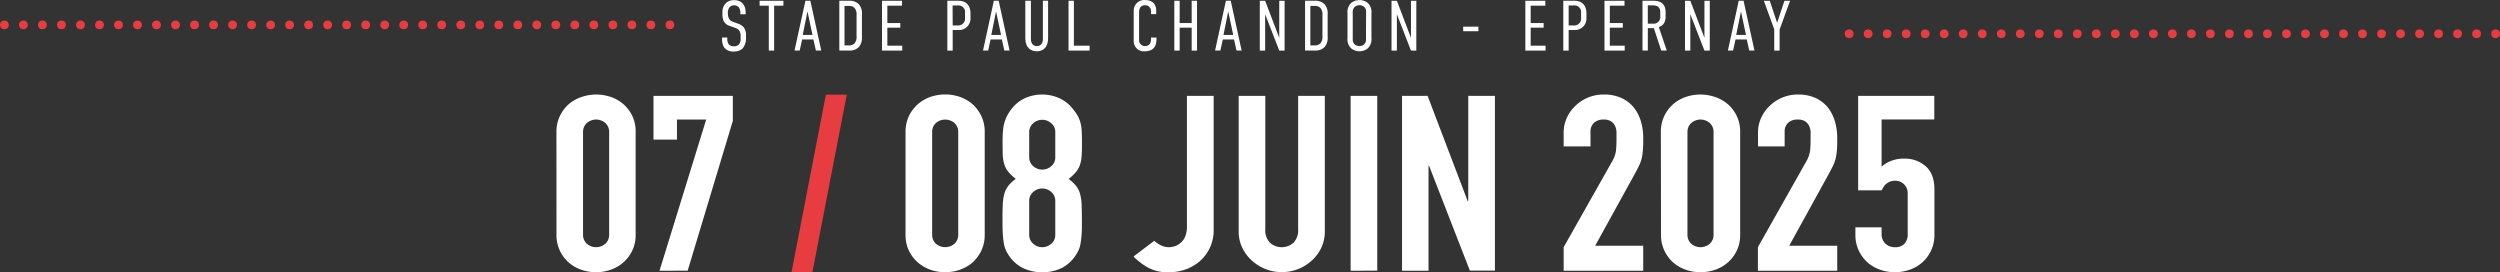 <svg xmlns="http://www.w3.org/2000/svg" viewBox="0 0 872.82 95.05"><rect x="0" y="0" width="872.82" height="95.05" fill="#333333" stroke="none"/><defs><style>.cls-1{fill:#fff;}.cls-2{fill:#e83d40;}</style></defs><title>titre-champman-2025-v2</title><g id="Foregroud"><path class="cls-1" d="M269.56,12a3.15,3.15,0,0,0-.52-1.88,2,2,0,0,0-1.66-.73,2.09,2.09,0,0,0-1.52.58,2.89,2.89,0,0,0-.65,2.11,4,4,0,0,0,.45,2.08,2.75,2.75,0,0,0,1.37,1l1.59.57a4.51,4.51,0,0,1,2.21,1.47,4.58,4.58,0,0,1,.7,2.88v.6a5.56,5.56,0,0,1-1.15,3.73,4.3,4.3,0,0,1-3.1,1.09,4,4,0,0,1-3.36-1.37,5.31,5.31,0,0,1-.75-2.88v-.62H265v.5a3.15,3.15,0,0,0,.49,1.84,2.19,2.19,0,0,0,1.75.71,2.3,2.3,0,0,0,1.92-.77,3.2,3.2,0,0,0,.49-2v-.67a3.47,3.47,0,0,0-.49-2.06,3,3,0,0,0-1.42-.94l-1.89-.67a3.38,3.38,0,0,1-2.2-1.89,6.22,6.22,0,0,1-.34-2.46v-.54a4.18,4.18,0,0,1,1.24-3.11,4,4,0,0,1,2.86-1c2.39,0,4,1.54,4,4.32v.6h-1.87Z" transform="translate(-11.08 -7.52)"/><polygon class="cls-1" points="273.51 0.27 273.51 1.98 270.27 1.98 270.27 17.66 268.41 17.66 268.41 1.98 265.2 1.98 265.2 0.27 273.51 0.27"/><path class="cls-1" d="M295.93,25.17l-.87-3.87h-3.93l-.85,3.87h-1.81l3.81-17.39H294l3.8,17.39ZM293,11.51l-1.66,8.2h3.4Z" transform="translate(-11.08 -7.52)"/><path class="cls-1" d="M307.54,7.78A4.43,4.43,0,0,1,311,9.07,5,5,0,0,1,312,12.55V20.4A5,5,0,0,1,311,23.88a4.43,4.43,0,0,1-3.41,1.29h-3.48V7.78Zm2.59,12.47V12.7a3.38,3.38,0,0,0-.7-2.39,2.56,2.56,0,0,0-2-.72h-1.51V23.36h1.51a2.52,2.52,0,0,0,2-.72,3.36,3.36,0,0,0,.7-2.39" transform="translate(-11.08 -7.52)"/><polygon class="cls-1" points="307.93 0.27 314.92 0.27 314.92 1.98 309.8 1.98 309.8 8.05 314.32 8.05 314.32 9.66 309.8 9.66 309.8 15.95 315 15.95 315 17.66 307.93 17.66 307.93 0.27"/><path class="cls-1" d="M341.82,7.78h3.78c3.13,0,4.3,2,4.3,4.42v1.54A4,4,0,0,1,346.16,18h-2.47v7.18h-1.87Zm1.87,8.62h1.76A2.36,2.36,0,0,0,348,14.28a1.93,1.93,0,0,0,0-.24V12a2.31,2.31,0,0,0-2-2.58,2.53,2.53,0,0,0-.55,0h-1.79Z" transform="translate(-11.08 -7.52)"/><path class="cls-1" d="M361.72,25.17l-.87-3.87h-3.93l-.85,3.87h-1.79l3.78-17.39h1.69l3.8,17.39Zm-2.89-13.66-1.66,8.2h3.4Z" transform="translate(-11.08 -7.52)"/><path class="cls-1" d="M371,7.78V21.17c0,1.44.72,2.44,2.09,2.44s2.09-1,2.09-2.44V7.78H377v13c0,3.71-2.16,4.65-3.95,4.65s-4-.94-4-4.65v-13Z" transform="translate(-11.08 -7.52)"/><polygon class="cls-1" points="374.92 0.27 374.92 15.95 380.41 15.95 380.41 17.66 373.05 17.66 373.05 0.27 374.92 0.27"/><path class="cls-1" d="M412.91,11.53a2,2,0,0,0-1.8-2.18h-.2c-2,0-2.14,1.69-2.14,2.64v9.36a2.07,2.07,0,0,0,1.86,2.26h.14c1,0,2.17-.43,2.17-2.44v-.54h1.89v.65c0,2.48-1.15,4.15-4.13,4.15a3.53,3.53,0,0,1-3.81-3.24,2.91,2.91,0,0,1,0-.59V11.31a3.69,3.69,0,0,1,3.59-3.78c.11,0,.21,0,.32,0,2.16,0,3.95,1,3.95,3.8v1.12h-1.81Z" transform="translate(-11.08 -7.52)"/><polygon class="cls-1" points="411.85 0.27 411.85 8.05 416.05 8.05 416.05 0.27 417.92 0.27 417.92 17.66 416.05 17.66 416.05 9.66 411.85 9.66 411.85 17.66 409.99 17.66 409.99 0.27 411.85 0.27"/><path class="cls-1" d="M442.78,25.17l-.87-3.87H438l-.85,3.87h-1.85l3.78-17.39h1.69l3.8,17.39Zm-2.89-13.66-1.66,8.2h3.4Z" transform="translate(-11.08 -7.52)"/><polygon class="cls-1" points="441.7 0.27 446.62 13.21 446.62 0.27 448.49 0.27 448.49 17.66 446.62 17.66 441.7 4.97 441.7 17.66 439.83 17.66 439.83 0.27 441.7 0.27"/><path class="cls-1" d="M470.19,7.78a4.5,4.5,0,0,1,3.41,1.29,5,5,0,0,1,1,3.48V20.4a4.93,4.93,0,0,1-1,3.48,4.43,4.43,0,0,1-3.41,1.29h-3.48V7.78Zm2.59,12.47V12.7a3.38,3.38,0,0,0-.7-2.39,2.56,2.56,0,0,0-2-.72h-1.52V23.36h1.52a2.56,2.56,0,0,0,2-.72,3.37,3.37,0,0,0,.7-2.39" transform="translate(-11.08 -7.52)"/><path class="cls-1" d="M481.53,12.18a4.43,4.43,0,0,1,1.25-3.61,4.66,4.66,0,0,1,5.86,0,4.43,4.43,0,0,1,1.25,3.61v8.59a4.43,4.43,0,0,1-1.25,3.61,4.64,4.64,0,0,1-5.86,0,4.37,4.37,0,0,1-1.25-3.61Zm6.49-.4a2.25,2.25,0,0,0-.64-1.81A2.53,2.53,0,0,0,484,10a2.25,2.25,0,0,0-.64,1.81v9.39A2.32,2.32,0,0,0,484,23a2.62,2.62,0,0,0,3.34,0,2.35,2.35,0,0,0,.64-1.84Z" transform="translate(-11.08 -7.52)"/><polygon class="cls-1" points="487.69 0.27 492.61 13.21 492.61 0.27 494.48 0.27 494.48 17.66 492.61 17.66 487.69 4.97 487.69 17.66 485.82 17.66 485.82 0.27 487.69 0.27"/><rect class="cls-1" x="510.84" y="9.31" width="5.32" height="1.59"/><polygon class="cls-1" points="532.54 0.27 539.52 0.27 539.52 1.98 534.4 1.98 534.4 8.05 538.93 8.05 538.93 9.66 534.4 9.66 534.4 15.95 539.6 15.95 539.6 17.66 532.54 17.66 532.54 0.27"/><path class="cls-1" d="M556.87,7.78h3.78c3.14,0,4.3,2,4.3,4.42v1.54A4,4,0,0,1,561.21,18h-2.47v7.18h-1.87Zm1.87,8.62h1.76a2.36,2.36,0,0,0,2.58-2.12,1.93,1.93,0,0,0,0-.24V12a2.31,2.31,0,0,0-2-2.58,2.53,2.53,0,0,0-.55,0h-1.79Z" transform="translate(-11.08 -7.52)"/><polygon class="cls-1" points="560.17 0.27 567.16 0.27 567.16 1.98 562.03 1.98 562.03 8.05 566.56 8.05 566.56 9.66 562.03 9.66 562.03 15.95 567.23 15.95 567.23 17.66 560.17 17.66 560.17 0.27"/><path class="cls-1" d="M588,7.78c1.89,0,4.6.27,4.6,4.12v1.37c0,1.91-.8,3.2-2.39,3.7l2.79,8.2h-1.94l-2.57-7.83h-2.11v7.83h-1.86V7.78Zm-1.62,8h1.84a2.29,2.29,0,0,0,2.5-2.06,2.53,2.53,0,0,0,0-.28V11.75c0-2.16-1.66-2.36-2.61-2.36h-1.74Z" transform="translate(-11.08 -7.52)"/><polygon class="cls-1" points="590.14 0.27 595.07 13.21 595.07 0.27 596.93 0.27 596.93 17.66 595.07 17.66 590.14 4.97 590.14 17.66 588.28 17.66 588.28 0.27 590.14 0.27"/><path class="cls-1" d="M621.79,25.17l-.87-3.87H617l-.85,3.87h-1.81l3.78-17.39h1.69l3.8,17.39ZM618.9,11.51l-1.66,8.2h3.41Z" transform="translate(-11.08 -7.52)"/><polygon class="cls-1" points="621.31 10.33 621.31 17.66 619.44 17.66 619.44 10.26 615.81 0.27 617.87 0.27 620.41 7.85 620.48 7.85 623 0.27 624.96 0.27 621.31 10.33"/></g><g id="Titre"><path class="cls-1" d="M205.35,53.63a12.64,12.64,0,0,1,1.14-5.48,12.9,12.9,0,0,1,3-4.12A13.26,13.26,0,0,1,214,41.42a15.68,15.68,0,0,1,10.47,0A13.26,13.26,0,0,1,228.85,44a12.9,12.9,0,0,1,3.05,4.12A12.64,12.64,0,0,1,233,53.63V89.45a12.57,12.57,0,0,1-1.14,5.48,12.79,12.79,0,0,1-3.05,4.12,13.26,13.26,0,0,1-4.42,2.61,15.68,15.68,0,0,1-10.47,0,13.26,13.26,0,0,1-4.42-2.61,12.79,12.79,0,0,1-3-4.12,12.57,12.57,0,0,1-1.14-5.48Zm9.29,35.82a4.15,4.15,0,0,0,1.28,3.13,4.94,4.94,0,0,0,6.55,0,4.19,4.19,0,0,0,1.28-3.13V53.63a4.21,4.21,0,0,0-1.28-3.13,4.94,4.94,0,0,0-6.55,0,4.17,4.17,0,0,0-1.28,3.13Z" transform="translate(-11.08 -7.52)"/><path class="cls-1" d="M241.33,102.05l16.3-52.79h-10.2v7h-8.2V41h27.7v8.74l-15.76,52.27Z" transform="translate(-11.08 -7.52)"/><path class="cls-2" d="M287.42,102.56l12-62h7.29l-12,62Z" transform="translate(-11.08 -7.52)"/><path class="cls-1" d="M327.23,53.63a12.63,12.63,0,0,1,1.13-5.48A12.93,12.93,0,0,1,331.42,44a13.22,13.22,0,0,1,4.41-2.61,15.7,15.7,0,0,1,10.48,0A13.36,13.36,0,0,1,350.73,44a13.05,13.05,0,0,1,3,4.12,12.64,12.64,0,0,1,1.14,5.48V89.45a12.57,12.57,0,0,1-1.14,5.48,12.94,12.94,0,0,1-3,4.12,13.36,13.36,0,0,1-4.42,2.61,15.7,15.7,0,0,1-10.48,0,13.22,13.22,0,0,1-4.41-2.61,12.82,12.82,0,0,1-3.06-4.12,12.57,12.57,0,0,1-1.13-5.48Zm9.29,35.82a4.18,4.18,0,0,0,1.27,3.13,5,5,0,0,0,6.56,0,4.19,4.19,0,0,0,1.28-3.13V53.63a4.21,4.21,0,0,0-1.28-3.13,5,5,0,0,0-6.56,0,4.2,4.2,0,0,0-1.27,3.13Z" transform="translate(-11.08 -7.52)"/><path class="cls-1" d="M361.11,57c0-1.65.06-3.07.18-4.24a13.39,13.39,0,0,1,.64-3A13,13,0,0,1,363,47.38a15.67,15.67,0,0,1,1.5-2.15A12.43,12.43,0,0,1,369,41.76a14.75,14.75,0,0,1,11.84,0,12.47,12.47,0,0,1,4.55,3.47A21.09,21.09,0,0,1,387,47.38a11.76,11.76,0,0,1,1.09,2.31,12,12,0,0,1,.6,3c.09,1.17.13,2.59.13,4.24,0,1.83,0,3.37-.09,4.63a13,13,0,0,1-.55,3.34,7.47,7.47,0,0,1-1.41,2.62A16.82,16.82,0,0,1,384.16,70a13.28,13.28,0,0,1,2.59,2.4,7.76,7.76,0,0,1,1.41,2.83,17,17,0,0,1,.55,4c.06,1.57.09,3.5.09,5.78,0,1.89,0,3.45-.13,4.67a29.52,29.52,0,0,1-.41,3.22,8.92,8.92,0,0,1-.78,2.31,16.45,16.45,0,0,1-1.23,2,12.85,12.85,0,0,1-4.37,3.82A16,16,0,0,1,368,101a12.85,12.85,0,0,1-4.37-3.82,16.45,16.45,0,0,1-1.23-2,8.57,8.57,0,0,1-.77-2.31,25.29,25.29,0,0,1-.41-3.22c-.09-1.22-.14-2.78-.14-4.67,0-2.28,0-4.21.09-5.78a17,17,0,0,1,.55-4,7.76,7.76,0,0,1,1.41-2.83,13.37,13.37,0,0,1,2.6-2.4,16.94,16.94,0,0,1-2.6-2.44,7.47,7.47,0,0,1-1.41-2.62,13,13,0,0,1-.55-3.34C361.14,60.34,361.11,58.8,361.11,57Zm18.4-3.42a4,4,0,0,0-1.37-3,4.71,4.71,0,0,0-6.37,0,4,4,0,0,0-1.37,3v8.91a4,4,0,0,0,1.37,3,4.71,4.71,0,0,0,6.37,0,3.93,3.93,0,0,0,1.37-3Zm0,24a3.93,3.93,0,0,0-1.37-3,4.68,4.68,0,0,0-6.37,0,4,4,0,0,0-1.37,3v12a4,4,0,0,0,1.37,3,4.71,4.71,0,0,0,6.37,0,3.93,3.93,0,0,0,1.37-3Z" transform="translate(-11.08 -7.52)"/><path class="cls-1" d="M434.8,41V87.65a14.23,14.23,0,0,1-4.19,10.46,15.64,15.64,0,0,1-5,3.25,17.31,17.31,0,0,1-6.7,1.2,13.79,13.79,0,0,1-7.42-1.84,24.13,24.13,0,0,1-4.69-3.64l7.28-5.49a9.4,9.4,0,0,0,2.33,1.59,6.23,6.23,0,0,0,2.78.64,7.39,7.39,0,0,0,1.91-.3,5.33,5.33,0,0,0,2.09-1.16,5.48,5.48,0,0,0,1.64-2.18,9.09,9.09,0,0,0,.64-3.73V41Z" transform="translate(-11.08 -7.52)"/><path class="cls-1" d="M473.61,41v47.3a13.24,13.24,0,0,1-1.14,5.52,14,14,0,0,1-3.24,4.5,15.36,15.36,0,0,1-10.65,4.2,15,15,0,0,1-5.79-1.11A15.58,15.58,0,0,1,448,98.36a14.55,14.55,0,0,1-3.28-4.5,12.81,12.81,0,0,1-1.18-5.52V41h9.29V87.48a6.29,6.29,0,0,0,1.64,4.8,6.21,6.21,0,0,0,8.19,0,6.29,6.29,0,0,0,1.64-4.8V41Z" transform="translate(-11.08 -7.52)"/><path class="cls-1" d="M482.62,102.05V41h9.3v61Z" transform="translate(-11.08 -7.52)"/><path class="cls-1" d="M500.57,102.05V41h8.93l14,36.76h.19V41H533v61h-8.75L510,65.37h-.18v36.68Z" transform="translate(-11.08 -7.52)"/><path class="cls-1" d="M557,102.05V93.82L573.8,64.09a10.48,10.48,0,0,0,1.46-3.9,40,40,0,0,0,.18-4.16c0-.74,0-1.53,0-2.36a5.5,5.5,0,0,0-.5-2.18,4.17,4.17,0,0,0-1.37-1.59,4.63,4.63,0,0,0-2.64-.64,4.74,4.74,0,0,0-3.33,1.12,4.15,4.15,0,0,0-1.23,3.25v5H557V53.8a12.26,12.26,0,0,1,1.1-5.14,13.34,13.34,0,0,1,3-4.2,13.83,13.83,0,0,1,4.37-2.87A14.08,14.08,0,0,1,571,40.52a14.46,14.46,0,0,1,6.24,1.24,12.39,12.39,0,0,1,4.33,3.39A14.57,14.57,0,0,1,584,50a21.22,21.22,0,0,1,.78,5.83c0,1.49,0,2.73-.1,3.73a21.42,21.42,0,0,1-.36,2.87,12.24,12.24,0,0,1-.91,2.74c-.43.91-1,2-1.73,3.34L568,93.31h16.77v8.74Z" transform="translate(-11.08 -7.52)"/><path class="cls-1" d="M590.93,53.63a12.64,12.64,0,0,1,1.14-5.48,12.9,12.9,0,0,1,3-4.12,13.26,13.26,0,0,1,4.42-2.61,15.68,15.68,0,0,1,10.47,0A13.26,13.26,0,0,1,614.43,44a12.9,12.9,0,0,1,3.05,4.12,12.64,12.64,0,0,1,1.14,5.48V89.45a12.57,12.57,0,0,1-1.14,5.48,12.79,12.79,0,0,1-3.05,4.12,13.26,13.26,0,0,1-4.42,2.61,15.68,15.68,0,0,1-10.47,0,13.26,13.26,0,0,1-4.42-2.61,12.79,12.79,0,0,1-3-4.12,12.57,12.57,0,0,1-1.14-5.48Zm9.29,35.82a4.15,4.15,0,0,0,1.28,3.13,4.94,4.94,0,0,0,6.55,0,4.19,4.19,0,0,0,1.28-3.13V53.63a4.21,4.21,0,0,0-1.28-3.13,4.94,4.94,0,0,0-6.55,0,4.17,4.17,0,0,0-1.28,3.13Z" transform="translate(-11.08 -7.52)"/><path class="cls-1" d="M624.81,102.05V93.82l16.77-29.73a10.62,10.62,0,0,0,1.45-3.9,40,40,0,0,0,.18-4.16c0-.74,0-1.53,0-2.36a5.5,5.5,0,0,0-.5-2.18,4.17,4.17,0,0,0-1.37-1.59,4.63,4.63,0,0,0-2.64-.64,4.76,4.76,0,0,0-3.33,1.12,4.18,4.18,0,0,0-1.22,3.25v5h-9.3V53.8a12.26,12.26,0,0,1,1.1-5.14,13.34,13.34,0,0,1,3-4.2,13.76,13.76,0,0,1,4.38-2.87,14,14,0,0,1,5.46-1.07A14.46,14.46,0,0,1,645,41.76a12.39,12.39,0,0,1,4.33,3.39A14.57,14.57,0,0,1,651.73,50a21.22,21.22,0,0,1,.78,5.83c0,1.49,0,2.73-.09,3.73a23.16,23.16,0,0,1-.37,2.87,12.24,12.24,0,0,1-.91,2.74c-.43.91-1,2-1.73,3.34L635.75,93.31h16.76v8.74Z" transform="translate(-11.08 -7.52)"/><path class="cls-1" d="M686.39,41v8.22H668V65.71a10.57,10.57,0,0,1,3.28-2,11.81,11.81,0,0,1,4.46-.81,11,11,0,0,1,7.7,2.7q3,2.68,3,8.09V89.45a12.57,12.57,0,0,1-1.14,5.48,12.79,12.79,0,0,1-3,4.12,13.26,13.26,0,0,1-4.42,2.61,15.68,15.68,0,0,1-10.47,0,13.36,13.36,0,0,1-4.42-2.61,12.94,12.94,0,0,1-3-4.12,12.57,12.57,0,0,1-1.14-5.48V86.88H668v2.23a4.54,4.54,0,0,0,1.32,3.47,4.78,4.78,0,0,0,3.42,1.24,4.25,4.25,0,0,0,3.23-1.2,4.65,4.65,0,0,0,1.14-3.34V75a4.32,4.32,0,0,0-1.23-3.09,4.18,4.18,0,0,0-3.14-1.28,4.84,4.84,0,0,0-2,.38,5.36,5.36,0,0,0-1.36.9,3.54,3.54,0,0,0-.82,1.12c-.31.51-.49.83-.55.94h-8.2V41Z" transform="translate(-11.08 -7.52)"/></g><g id="Points"><circle class="cls-2" cx="1.53" cy="8.69" r="1.53"/><circle class="cls-2" cx="8.17" cy="8.69" r="1.53"/><circle class="cls-2" cx="14.81" cy="8.69" r="1.53"/><circle class="cls-2" cx="21.45" cy="8.69" r="1.53"/><circle class="cls-2" cx="28.09" cy="8.69" r="1.53"/><circle class="cls-2" cx="34.73" cy="8.69" r="1.53"/><circle class="cls-2" cx="41.37" cy="8.69" r="1.53"/><circle class="cls-2" cx="48" cy="8.69" r="1.53"/><circle class="cls-2" cx="54.64" cy="8.69" r="1.53"/><circle class="cls-2" cx="61.28" cy="8.69" r="1.53"/><circle class="cls-2" cx="67.92" cy="8.69" r="1.53"/><circle class="cls-2" cx="74.56" cy="8.69" r="1.53"/><circle class="cls-2" cx="81.2" cy="8.69" r="1.53"/><circle class="cls-2" cx="87.84" cy="8.69" r="1.53"/><circle class="cls-2" cx="94.48" cy="8.69" r="1.53"/><circle class="cls-2" cx="101.11" cy="8.69" r="1.53"/><circle class="cls-2" cx="107.75" cy="8.69" r="1.53"/><circle class="cls-2" cx="114.39" cy="8.69" r="1.53"/><circle class="cls-2" cx="121.03" cy="8.69" r="1.53"/><circle class="cls-2" cx="127.67" cy="8.69" r="1.53"/><circle class="cls-2" cx="134.31" cy="8.69" r="1.53"/><circle class="cls-2" cx="140.95" cy="8.69" r="1.53"/><circle class="cls-2" cx="147.58" cy="8.69" r="1.53"/><circle class="cls-2" cx="154.22" cy="8.69" r="1.53"/><circle class="cls-2" cx="160.86" cy="8.69" r="1.53"/><circle class="cls-2" cx="167.5" cy="8.69" r="1.53"/><circle class="cls-2" cx="174.14" cy="8.69" r="1.53"/><circle class="cls-2" cx="180.78" cy="8.69" r="1.53"/><circle class="cls-2" cx="187.42" cy="8.69" r="1.53"/><circle class="cls-2" cx="194.05" cy="8.69" r="1.53"/><circle class="cls-2" cx="200.69" cy="8.69" r="1.53"/><circle class="cls-2" cx="207.33" cy="8.69" r="1.53"/><circle class="cls-2" cx="213.97" cy="8.69" r="1.53"/><circle class="cls-2" cx="220.61" cy="8.69" r="1.53"/><circle class="cls-2" cx="227.25" cy="8.69" r="1.53"/><circle class="cls-2" cx="233.89" cy="8.69" r="1.53"/><circle class="cls-2" cx="645.58" cy="11.79" r="1.53"/><circle class="cls-2" cx="652.22" cy="11.79" r="1.53"/><circle class="cls-2" cx="658.85" cy="11.79" r="1.53"/><circle class="cls-2" cx="665.49" cy="11.79" r="1.53"/><circle class="cls-2" cx="672.13" cy="11.79" r="1.53"/><circle class="cls-2" cx="678.77" cy="11.79" r="1.53"/><circle class="cls-2" cx="685.41" cy="11.79" r="1.53"/><circle class="cls-2" cx="692.05" cy="11.79" r="1.53"/><circle class="cls-2" cx="698.69" cy="11.79" r="1.53"/><circle class="cls-2" cx="705.33" cy="11.79" r="1.53"/><circle class="cls-2" cx="711.96" cy="11.79" r="1.53"/><circle class="cls-2" cx="718.6" cy="11.79" r="1.53"/><circle class="cls-2" cx="725.24" cy="11.79" r="1.53"/><circle class="cls-2" cx="731.88" cy="11.79" r="1.53"/><circle class="cls-2" cx="738.52" cy="11.79" r="1.53"/><circle class="cls-2" cx="745.16" cy="11.79" r="1.53"/><circle class="cls-2" cx="751.8" cy="11.79" r="1.53"/><circle class="cls-2" cx="758.43" cy="11.79" r="1.53"/><circle class="cls-2" cx="765.07" cy="11.79" r="1.53"/><circle class="cls-2" cx="771.71" cy="11.79" r="1.53"/><circle class="cls-2" cx="778.35" cy="11.79" r="1.53"/><circle class="cls-2" cx="784.99" cy="11.79" r="1.53"/><circle class="cls-2" cx="791.63" cy="11.79" r="1.53"/><circle class="cls-2" cx="798.27" cy="11.79" r="1.53"/><circle class="cls-2" cx="804.9" cy="11.79" r="1.53"/><circle class="cls-2" cx="811.54" cy="11.79" r="1.53"/><circle class="cls-2" cx="818.18" cy="11.79" r="1.53"/><circle class="cls-2" cx="824.82" cy="11.79" r="1.53"/><circle class="cls-2" cx="831.46" cy="11.79" r="1.53"/><circle class="cls-2" cx="838.1" cy="11.79" r="1.53"/><circle class="cls-2" cx="844.74" cy="11.79" r="1.53"/><circle class="cls-2" cx="851.37" cy="11.79" r="1.53"/><circle class="cls-2" cx="858.01" cy="11.79" r="1.53"/><circle class="cls-2" cx="864.65" cy="11.79" r="1.53"/><circle class="cls-2" cx="871.29" cy="11.79" r="1.53"/></g></svg>